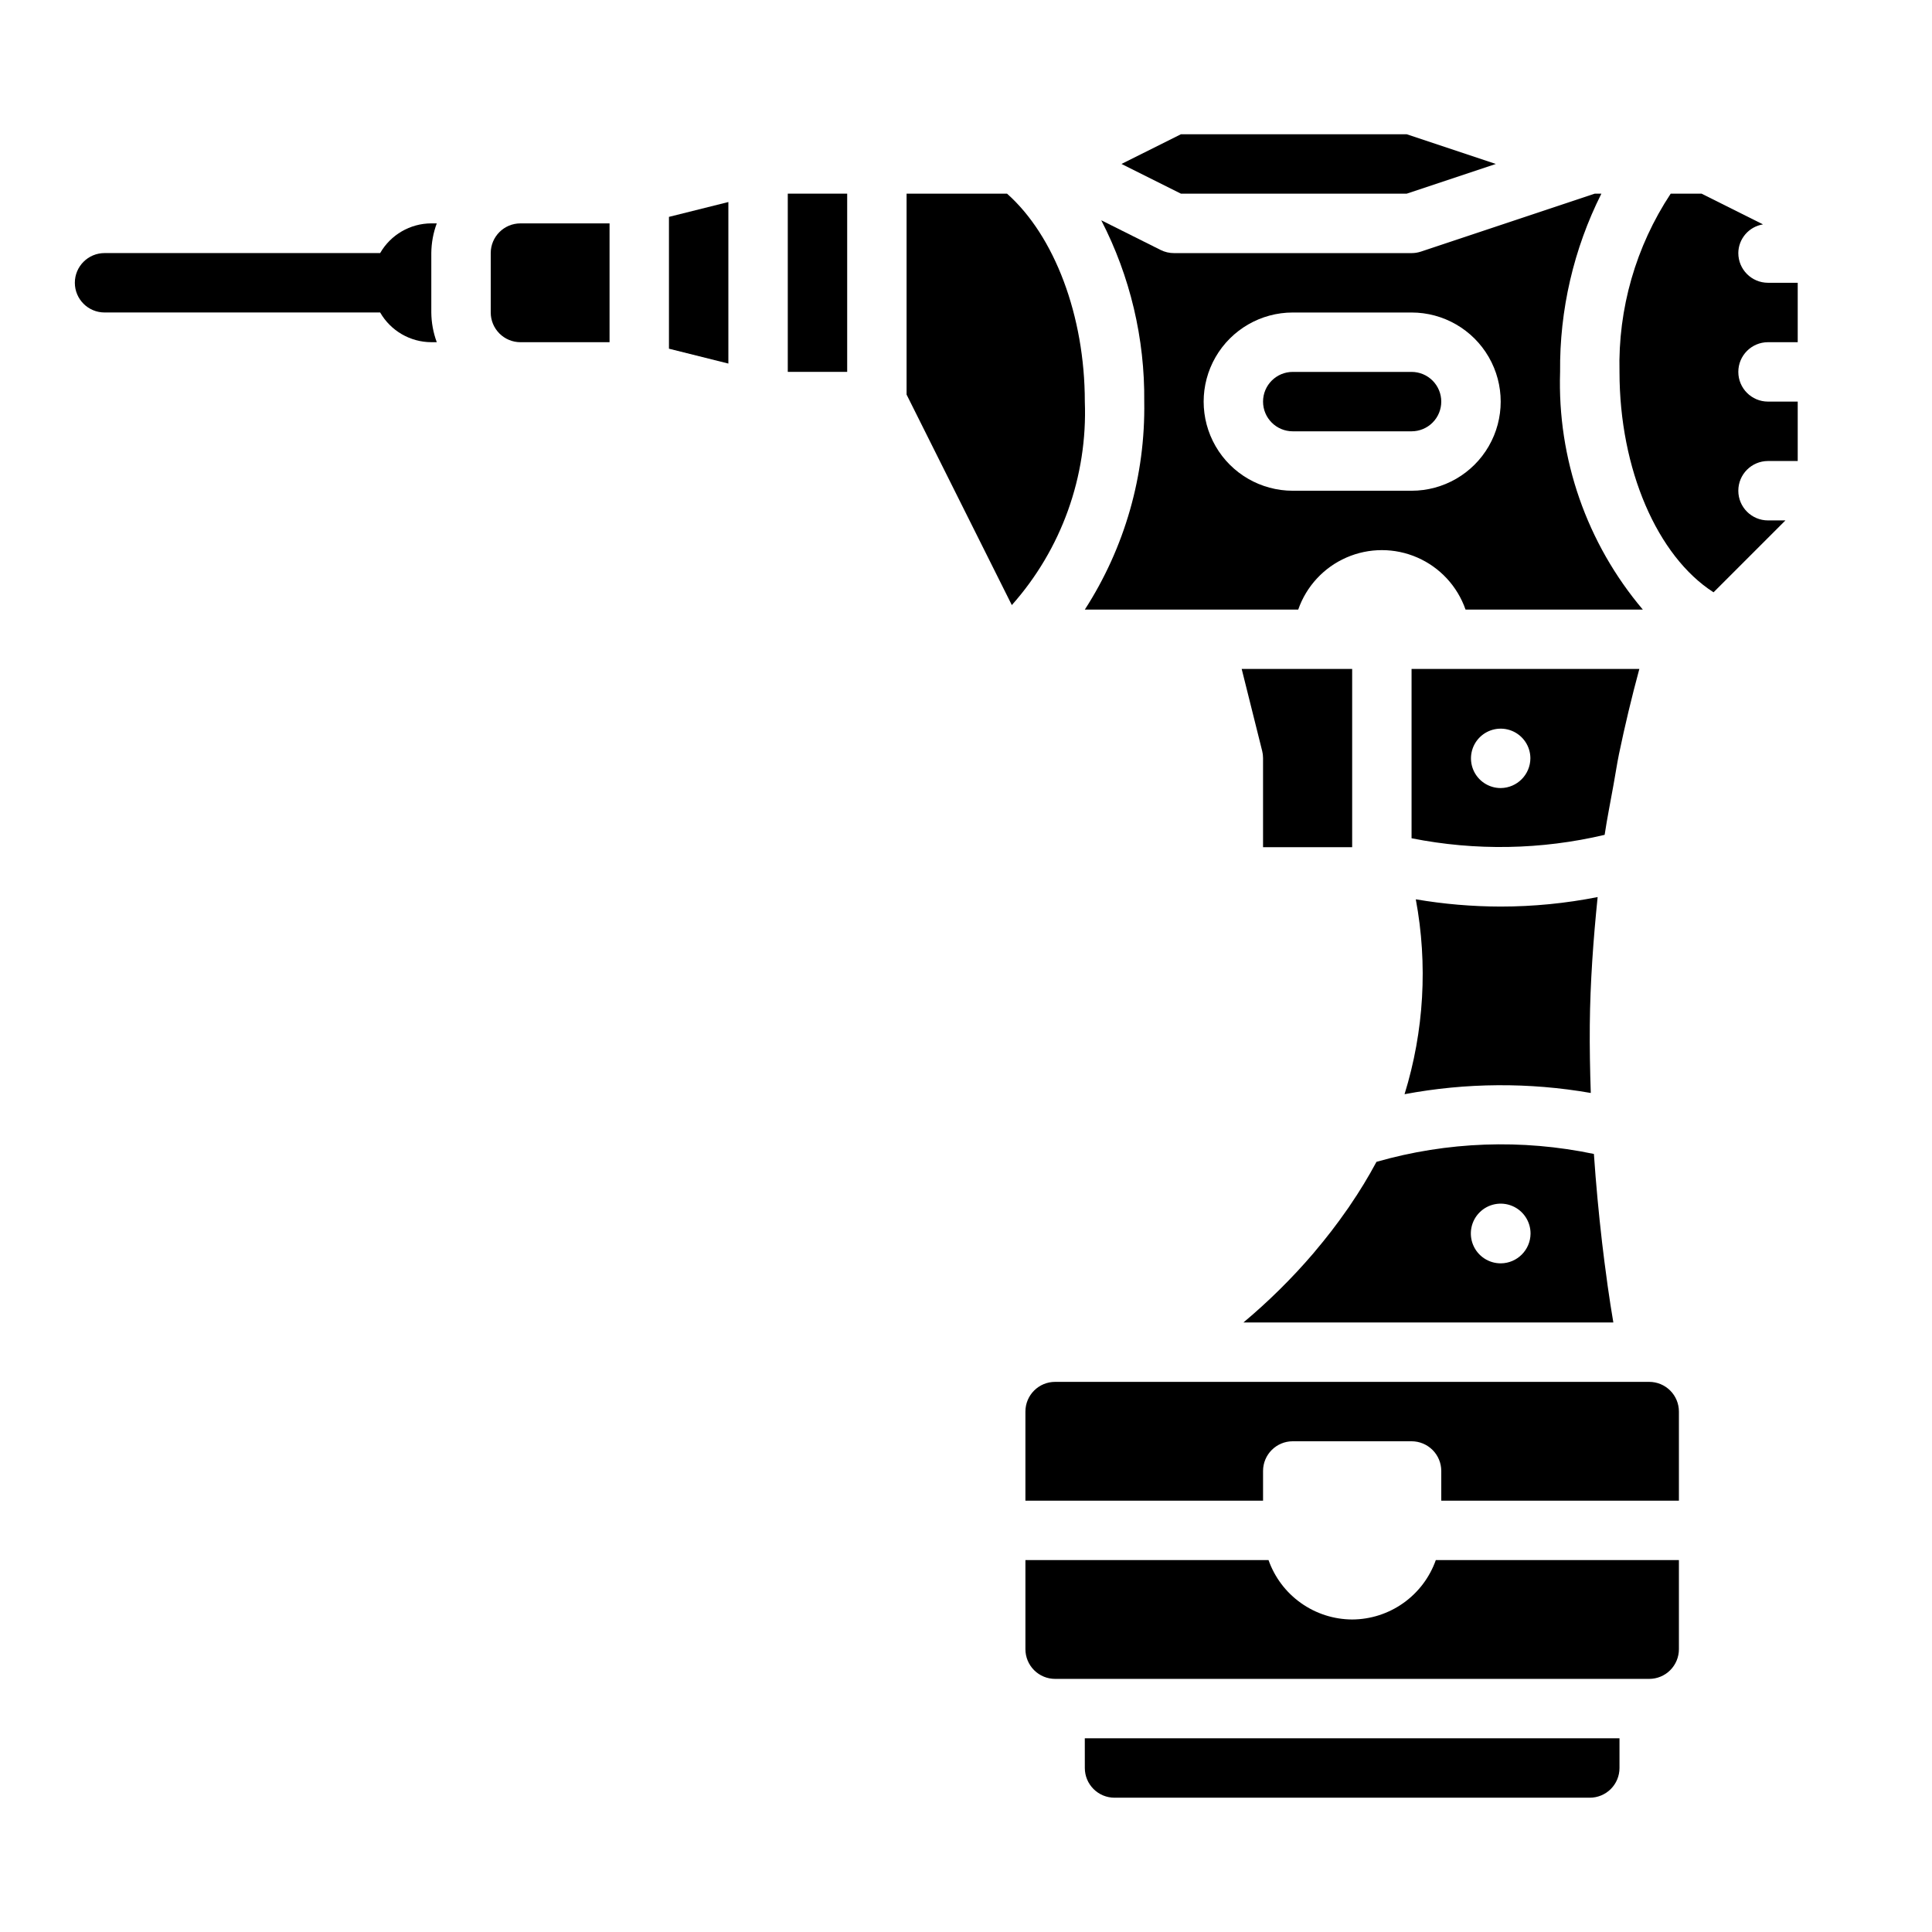 <?xml version="1.0" encoding="UTF-8"?>
<!-- Uploaded to: ICON Repo, www.svgrepo.com, Generator: ICON Repo Mixer Tools -->
<svg fill="#000000" width="800px" height="800px" version="1.1" viewBox="144 144 512 512" xmlns="http://www.w3.org/2000/svg">
 <g>
  <path d="m431.49 612.54c0 2.09 0.828 4.09 2.305 5.566 1.477 1.477 3.477 2.305 5.566 2.305h125.95c2.086 0 4.09-0.828 5.566-2.305 1.477-1.477 2.305-3.477 2.305-5.566v-7.871h-141.7z"/>
  <path d="m525.95 250.43c0-2.086-0.828-4.09-2.305-5.566-1.477-1.477-3.477-2.305-5.566-2.305h-31.488c-4.348 0-7.871 3.523-7.871 7.871 0 4.348 3.523 7.871 7.871 7.871h31.488c2.09 0 4.09-0.828 5.566-2.305 1.477-1.477 2.305-3.477 2.305-5.566z"/>
  <path d="m532.38 305.54h46.98c-14.852-17.555-22.664-39.996-21.918-62.977-0.164-16.391 3.586-32.582 10.938-47.234h-1.777l-46.031 15.344c-0.801 0.266-1.641 0.402-2.488 0.402h-62.977c-1.219 0-2.426-0.281-3.519-0.828l-15.742-7.871c7.656 14.852 11.566 31.352 11.391 48.059 0.324 19.523-5.156 38.699-15.742 55.105h56.551c2.152-6.176 6.781-11.172 12.77-13.789 5.992-2.617 12.805-2.617 18.797 0 5.988 2.617 10.617 7.613 12.77 13.789zm-45.785-31.488c-8.438 0-16.234-4.5-20.453-11.809-4.215-7.309-4.215-16.309 0-23.617 4.219-7.305 12.016-11.809 20.453-11.809h31.488c8.438 0 16.234 4.504 20.453 11.809 4.219 7.309 4.219 16.309 0 23.617-4.219 7.309-12.016 11.809-20.453 11.809z"/>
  <path d="m473.06 321.28 5.422 21.703h0.004c0.156 0.625 0.234 1.27 0.234 1.914v23.617h23.617v-47.234z"/>
  <path d="m410.87 195.32h-26.617v53.246l27.891 55.789c13.164-14.805 20.094-34.129 19.344-53.93 0-22.695-8.023-43.949-20.617-55.105z"/>
  <path d="m541.7 384.25c-7.539-0.012-15.066-0.652-22.5-1.922 3.211 17.203 2.188 34.93-2.981 51.648 16.297-3.062 33.016-3.176 49.355-0.328-0.203-5.992-0.316-12.012-0.262-17.988 0.109-11.344 0.93-22.656 2.078-33.93h0.004c-8.465 1.672-17.07 2.516-25.695 2.519z"/>
  <path d="m570.04 484.73c-0.078-0.551-0.148-1.109-0.219-1.66-0.43-3.086-0.844-6.297-1.234-9.629l-0.062-0.551c-0.844-7.297-1.574-15.043-2.125-23.082h-0.004c-19.09-4-38.867-3.281-57.617 2.094-2.129 3.969-4.469 7.816-7.012 11.531-0.262 0.379-0.496 0.789-0.789 1.148-2.731 3.938-5.574 7.59-8.43 10.965-0.164 0.188-0.324 0.395-0.48 0.582v0.004c-5.664 6.613-11.863 12.742-18.539 18.332h98.023c-0.52-3.035-1.023-6.297-1.512-9.734zm-28.301-5.926v-0.004c-3.207 0.016-6.106-1.906-7.34-4.863-1.234-2.961-0.562-6.375 1.707-8.641 2.266-2.269 5.68-2.941 8.641-1.707 2.957 1.234 4.879 4.133 4.863 7.34-0.039 4.332-3.539 7.832-7.871 7.871z"/>
  <path d="m502.34 573.18c-4.867-0.02-9.609-1.543-13.578-4.363-3.969-2.816-6.969-6.793-8.59-11.383h-64.426v23.617c0 2.09 0.828 4.09 2.305 5.566 1.477 1.477 3.481 2.305 5.566 2.305h157.44c2.09 0 4.09-0.828 5.566-2.305 1.477-1.477 2.305-3.477 2.305-5.566v-23.617h-64.422c-1.625 4.59-4.625 8.566-8.594 11.383-3.965 2.82-8.707 4.344-13.574 4.363z"/>
  <path d="m571.61 351.91c0.496-2.699 0.891-5.406 1.441-8.094 1.574-7.562 3.371-15.074 5.391-22.539h-60.363v44.871c16.926 3.371 34.375 3.062 51.168-0.906 0.664-4.438 1.574-8.879 2.363-13.332zm-29.914 0.938v-0.004c-3.18 0-6.047-1.914-7.269-4.848-1.219-2.938-0.555-6.32 1.688-8.574 2.246-2.254 5.625-2.938 8.566-1.734 2.945 1.207 4.871 4.066 4.887 7.246-0.016 4.332-3.5 7.852-7.832 7.91z"/>
  <path d="m516.8 195.32 23.613-7.871-23.613-7.871h-59.844l-15.746 7.871 15.746 7.871z"/>
  <path d="m352.77 195.32h15.742v47.23h-15.742z"/>
  <path d="m321.28 236.41 15.746 3.938v-42.809l-15.746 3.934z"/>
  <path d="m274.05 211.07v15.742c0 2.09 0.828 4.09 2.305 5.566 1.477 1.477 3.481 2.309 5.566 2.309h23.617v-31.488h-23.617c-4.348 0-7.871 3.523-7.871 7.871z"/>
  <path d="m467.55 510.21h-43.934c-4.348 0-7.871 3.523-7.871 7.871v23.617h62.977v-7.871c0-4.348 3.523-7.875 7.871-7.875h31.488c2.09 0 4.09 0.832 5.566 2.309 1.477 1.477 2.305 3.477 2.305 5.566v7.871h62.977v-23.617c0-2.086-0.828-4.09-2.305-5.566-1.477-1.477-3.477-2.305-5.566-2.305z"/>
  <path d="m604.67 211.07c0.031-3.793 2.801-7.008 6.547-7.606l-16.277-8.141h-8.188c-9.242 13.988-13.98 30.473-13.57 47.234 0 25.828 10.035 48.871 24.922 58.41l19.051-19.051h-4.613c-4.348 0-7.871-3.523-7.871-7.871s3.523-7.871 7.871-7.871h7.871v-15.746h-7.871c-4.348 0-7.871-3.523-7.871-7.871s3.523-7.871 7.871-7.871h7.871v-15.746h-7.871c-4.348 0-7.871-3.523-7.871-7.871z"/>
  <path d="m258.3 226.81v-15.742c0.027-2.688 0.516-5.352 1.449-7.871h-1.449c-5.598 0.016-10.766 3.016-13.555 7.871h-73.035c-4.348 0-7.875 3.523-7.875 7.871s3.527 7.871 7.875 7.871h73.035c2.789 4.856 7.957 7.856 13.555 7.875h1.449c-0.934-2.523-1.422-5.188-1.449-7.875z"/>
 </g>
</svg>